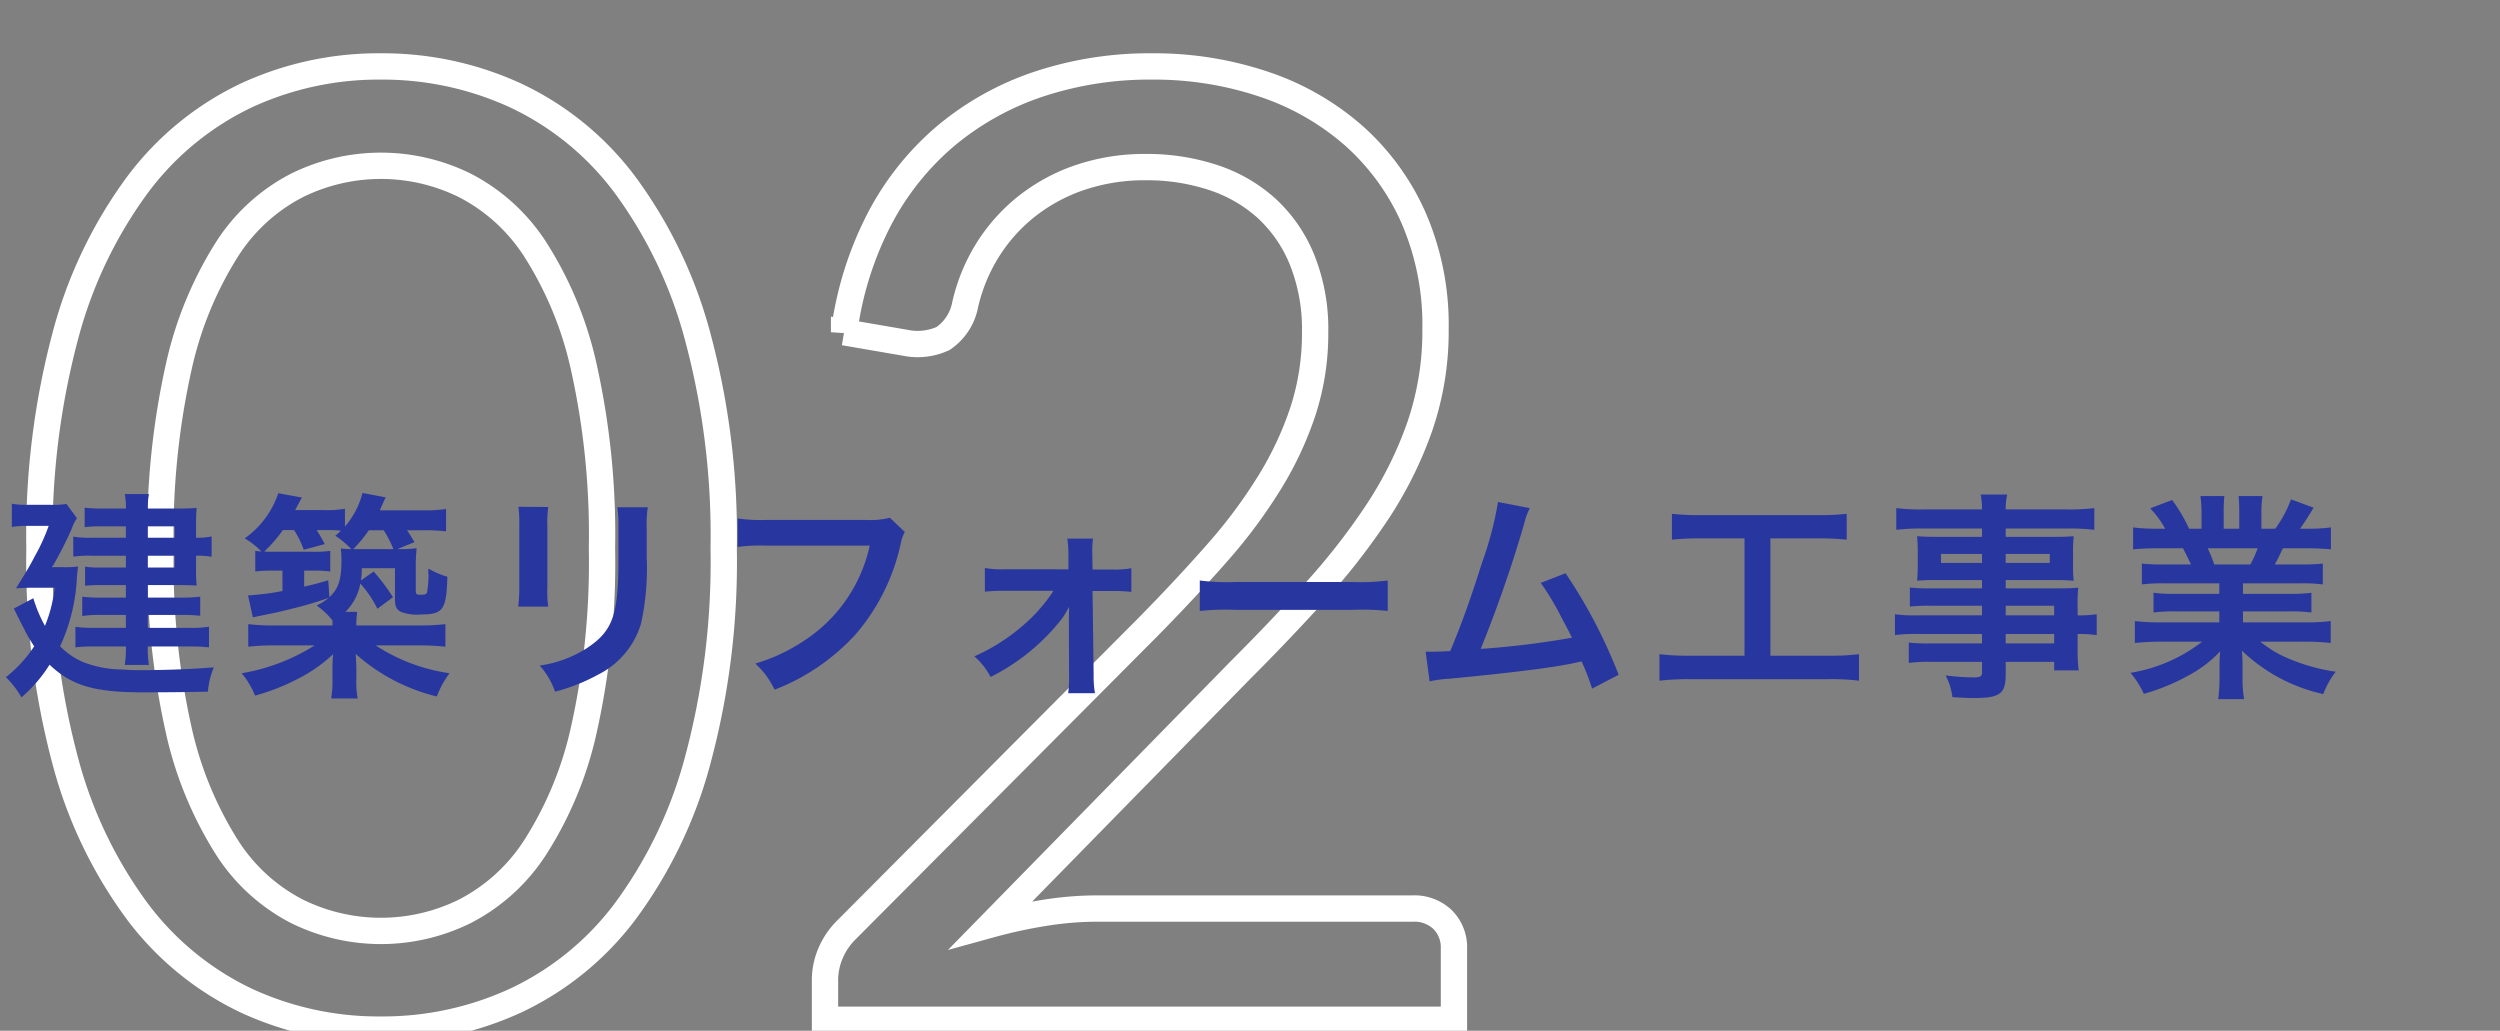 <svg xmlns="http://www.w3.org/2000/svg" xmlns:xlink="http://www.w3.org/1999/xlink" width="228" height="94" viewBox="0 0 228 94">
  <rect x="0" y="0" width="228" height="94" fill="#808080" stroke="none"/>
  <defs>
    <clipPath id="clip-path">
      <rect id="長方形_1443" data-name="長方形 1443" width="228" height="94" transform="translate(24 1255)" fill="#fff"/>
    </clipPath>
  </defs>
  <g id="title-02-sp" transform="translate(-24 -1255)" clip-path="url(#clip-path)">
    <g id="グループ_1244" data-name="グループ 1244">
      <path id="パス_2862" data-name="パス 2862" d="M66-42.96a69.548,69.548,0,0,1-2.43,19.53A40.8,40.8,0,0,1,56.94-9.78a26.641,26.641,0,0,1-9.93,8.04A28.968,28.968,0,0,1,34.74.9,28.708,28.708,0,0,1,22.47-1.74,26.778,26.778,0,0,1,12.6-9.78,40.4,40.4,0,0,1,6-23.43,70.367,70.367,0,0,1,3.6-42.96,70.693,70.693,0,0,1,6-62.52a40.724,40.724,0,0,1,6.6-13.71,26.669,26.669,0,0,1,9.87-8.07,28.708,28.708,0,0,1,12.27-2.64A28.968,28.968,0,0,1,47.01-84.3a26.533,26.533,0,0,1,9.93,8.07,41.129,41.129,0,0,1,6.63,13.71A69.87,69.87,0,0,1,66-42.96Zm-11.1,0a70.274,70.274,0,0,0-1.65-16.53,33.141,33.141,0,0,0-4.44-10.77,16.759,16.759,0,0,0-6.45-5.85,17.3,17.3,0,0,0-7.62-1.77,17.3,17.3,0,0,0-7.62,1.77,16.551,16.551,0,0,0-6.42,5.85,33.6,33.6,0,0,0-4.41,10.77,70.273,70.273,0,0,0-1.65,16.53,69.884,69.884,0,0,0,1.65,16.5A33.6,33.6,0,0,0,20.7-15.72a16.551,16.551,0,0,0,6.42,5.85A17.3,17.3,0,0,0,34.74-8.1a17.3,17.3,0,0,0,7.62-1.77,16.759,16.759,0,0,0,6.45-5.85,33.142,33.142,0,0,0,4.44-10.74A69.884,69.884,0,0,0,54.9-42.96Zm73.92,32.82a3.729,3.729,0,0,1,2.76,1.02,3.572,3.572,0,0,1,1.02,2.64V0H75.24V-3.66A6.278,6.278,0,0,1,75.72-6a6.61,6.61,0,0,1,1.5-2.22l27.54-27.66q3.42-3.48,6.24-6.69a46.767,46.767,0,0,0,4.8-6.45,30.854,30.854,0,0,0,3.06-6.57,22.91,22.91,0,0,0,1.08-7.11,16.982,16.982,0,0,0-1.2-6.63,13,13,0,0,0-3.27-4.71,13.581,13.581,0,0,0-4.89-2.79,19.234,19.234,0,0,0-6.06-.93,18.339,18.339,0,0,0-6.06.96,16.28,16.28,0,0,0-4.89,2.67A15.717,15.717,0,0,0,90-70.08a16.192,16.192,0,0,0-2.04,5.16,4.808,4.808,0,0,1-1.95,2.79,5.559,5.559,0,0,1-3.45.39l-5.58-.96a31.18,31.18,0,0,1,3.27-10.41,25.2,25.2,0,0,1,6.12-7.59,26.05,26.05,0,0,1,8.43-4.65,32.07,32.07,0,0,1,10.26-1.59,31.335,31.335,0,0,1,10.2,1.62,23.825,23.825,0,0,1,8.22,4.71,21.8,21.8,0,0,1,5.46,7.53A24.5,24.5,0,0,1,130.92-63a26.768,26.768,0,0,1-1.44,8.91,35.336,35.336,0,0,1-3.9,7.83A60.519,60.519,0,0,1,119.91-39q-3.21,3.54-6.81,7.14L90.42-8.7a44.727,44.727,0,0,1,4.86-1.05,30.278,30.278,0,0,1,4.74-.39Z" transform="translate(24 1348)" fill="none" stroke="#fff" stroke-width="2.4"/>
      <path id="パス_2861" data-name="パス 2861" d="M11.48,8.04h-3a9.53,9.53,0,0,1-1.8-.1V9.76A12.6,12.6,0,0,1,8.4,9.68h3.08v1.08H9.16a8.62,8.62,0,0,1-1.4-.08v1.74a12.229,12.229,0,0,1,1.28-.06h2.44V13.5H9.1a12.744,12.744,0,0,1-1.6-.08v1.76a9.948,9.948,0,0,1,1.6-.1h2.38v1.18H8.62a10.425,10.425,0,0,1-1.74-.1v1.88a12.783,12.783,0,0,1,1.72-.08h2.88a9.8,9.8,0,0,1-.1,1.68h2.2a8.721,8.721,0,0,1-.1-1.68h3.8a14.618,14.618,0,0,1,1.78.08V16.16a10.514,10.514,0,0,1-1.78.1h-3.8V15.08h3.08a13.423,13.423,0,0,1,1.7.08V13.42a14.12,14.12,0,0,1-1.68.08h-3.1V12.36h3.06c.52,0,.88.02,1.4.04a9.95,9.95,0,0,1-.06-1.2V9.68a7.14,7.14,0,0,1,1.42.1V7.92a5.775,5.775,0,0,1-1.42.12V6.58a11.567,11.567,0,0,1,.06-1.26c-.44.04-.9.06-1.52.06H13.48a6.9,6.9,0,0,1,.1-1.32h-2.2a6.214,6.214,0,0,1,.1,1.32H9.26A11.187,11.187,0,0,1,7.72,5.3V7.08A10.09,10.09,0,0,1,9.14,7h2.34Zm2,0V7h2.44V8.04Zm0,1.64h2.44v1.08H13.48ZM4.76,10.72A36.759,36.759,0,0,0,6.52,7.28a3.983,3.983,0,0,1,.5-1.02l-.96-1.3a7.96,7.96,0,0,1-1.44.08H2.5a7.644,7.644,0,0,1-1.42-.1V7.06a7.373,7.373,0,0,1,1.36-.1h2A17.631,17.631,0,0,1,3.18,9.72c-.48.92-.48.92-1.72,2.94.48-.04,1.06-.06,1.62-.06h1.9a12.6,12.6,0,0,1-.88,3.48,12.533,12.533,0,0,1-1.06-2.52l-1.78.94c.2.38.34.7.44.88.24.5.42.82.46.9a12.569,12.569,0,0,0,.96,1.66A11.932,11.932,0,0,1,.54,20.76,8.426,8.426,0,0,1,1.96,22.6a13.172,13.172,0,0,0,2.56-2.98c2,1.9,4.06,2.52,8.46,2.52,2.18,0,4.1-.02,5.98-.06a7.529,7.529,0,0,1,.54-2.22c-1.9.16-4.38.26-6.82.26-.3,0-1-.02-1.52-.06a10.253,10.253,0,0,1-3.54-.66,6.586,6.586,0,0,1-2.14-1.46,16.814,16.814,0,0,0,1.54-6.4c.04-.36.06-.52.1-.88a7.889,7.889,0,0,1-1.44.06ZM36.24,9.08l1.56-.64c-.42-.7-.44-.74-.68-1.08H38.6a15.529,15.529,0,0,1,2.08.1V5.42a12.827,12.827,0,0,1-2.18.12H34.64c.28-.64.46-1.04.54-1.18l-2.12-.4a7.54,7.54,0,0,1-1.6,3.06V5.4a9.654,9.654,0,0,1-1.96.12H26.92c.38-.72.58-1.1.62-1.14l-2.16-.4A8.248,8.248,0,0,1,22.32,8.1a7.043,7.043,0,0,1,1.52,1.2c-.2-.02-.28-.02-.56-.06v1.88a12.034,12.034,0,0,1,1.64-.08h.84V12.9a22.968,22.968,0,0,1-3.14.4l.44,2c.38-.08.38-.08,1.06-.22,1-.2,1.54-.32,2.48-.56a31.967,31.967,0,0,0,3.38-1,5.248,5.248,0,0,1-1.1.7,7.322,7.322,0,0,1,1.44,1.36v.46H25a17.878,17.878,0,0,1-2.36-.12v2.06a20.483,20.483,0,0,1,2.38-.12H28.7a18.07,18.07,0,0,1-6.66,2.54,7.568,7.568,0,0,1,1.22,2.04,19.381,19.381,0,0,0,3.88-1.52,13.583,13.583,0,0,0,3.24-2.26c-.06.78-.06.98-.06,1.28v.96a9.067,9.067,0,0,1-.12,1.8h2.42a8.052,8.052,0,0,1-.12-1.8v-.98c-.02-.56-.04-1-.06-1.28a17.261,17.261,0,0,0,7.4,3.88A8.122,8.122,0,0,1,41,20.4a16.59,16.59,0,0,1-6.74-2.54h3.96a20.608,20.608,0,0,1,2.4.12V15.92a19.218,19.218,0,0,1-2.4.12H32.5a6.848,6.848,0,0,1,.08-1.24H31.5a4.775,4.775,0,0,0,1.36-2.58,9.973,9.973,0,0,1,1.56,2.3l1.42-1.06a20.431,20.431,0,0,0-1.76-2.34l-1.16.82A8.113,8.113,0,0,0,33,10.82h3.02V13.6c0,.7.12.98.54,1.2a4.025,4.025,0,0,0,1.8.24c2.06,0,2.36-.42,2.44-3.44a7.974,7.974,0,0,1-1.72-.74,1.417,1.417,0,0,0-.02.3l.02.22a8.484,8.484,0,0,1-.14,1.66c-.08.16-.18.2-.56.2-.4,0-.46-.04-.46-.36V10.84A15.282,15.282,0,0,1,38,9a11.822,11.822,0,0,1-1.58.08Zm-6.3,2.84c-1,.3-1.34.38-2.2.58V11.04h.9a11.2,11.2,0,0,1,1.48.08V9.24a10.456,10.456,0,0,1-1.64.08H24.92c-.38,0-.48,0-.82-.02a12.88,12.88,0,0,0,1.7-1.96h1.02a8.647,8.647,0,0,1,.88,1.8l1.92-.52c-.34-.64-.44-.8-.74-1.28h1.1a10.23,10.23,0,0,1,1.12.06c-.16.14-.26.24-.52.46a8.27,8.27,0,0,1,1.46,1.22,8.9,8.9,0,0,1-.96-.06,8.9,8.9,0,0,1,.06,1.14c0,1.68-.28,2.56-1.1,3.3Zm2.28-2.84a12.975,12.975,0,0,0,1.42-1.72H35a10.835,10.835,0,0,1,.88,1.72H32.22ZM47.28,5.22a12.628,12.628,0,0,1,.08,1.8v5.5a14.424,14.424,0,0,1-.1,1.8H50a9.654,9.654,0,0,1-.08-1.76V7.04A10.166,10.166,0,0,1,50,5.24Zm9.02.04a10.532,10.532,0,0,1,.1,1.9v2.5c0,1.6-.02,2.48-.1,3.34-.22,2.64-.88,3.86-2.76,5.1a10.788,10.788,0,0,1-4.32,1.6,6.833,6.833,0,0,1,1.4,2.38,16.917,16.917,0,0,0,3.9-1.54,7.66,7.66,0,0,0,3.94-4.66,23.623,23.623,0,0,0,.52-6.06V7.12a9.486,9.486,0,0,1,.1-1.86Zm24.86.96a7.31,7.31,0,0,1-2.14.2H69.84a14.087,14.087,0,0,1-2.56-.14v2.6a15.877,15.877,0,0,1,2.52-.12h9.52a13.857,13.857,0,0,1-6.06,8.72,16.272,16.272,0,0,1-4.38,2.04,7.36,7.36,0,0,1,1.76,2.38,19.473,19.473,0,0,0,7.44-5.1,18.8,18.8,0,0,0,4.1-8.38,3.007,3.007,0,0,1,.34-.9Zm14.92,6.66a14.791,14.791,0,0,1-2.92,3.28,17.557,17.557,0,0,1-4.3,2.7,6.279,6.279,0,0,1,1.48,1.88,19.087,19.087,0,0,0,6.48-5.28,7.852,7.852,0,0,0,.68-1.12c0,.24-.02,1.02-.02,1.24l.02,5a12.413,12.413,0,0,1-.08,1.64h2.44a9.151,9.151,0,0,1-.12-1.7l-.1-7.62h1.72a14.505,14.505,0,0,1,1.82.08V10.82a8.6,8.6,0,0,1-1.8.12H99.64l-.02-1.32a9.242,9.242,0,0,1,.06-1.5H97.34a10.406,10.406,0,0,1,.1,1.58v1.22H91.62a8.6,8.6,0,0,1-1.8-.12v2.16a14.978,14.978,0,0,1,1.8-.08Zm13.34,1.84a21.956,21.956,0,0,1,3.26-.1H123.3a21.956,21.956,0,0,1,3.26.1V11.94a19.641,19.641,0,0,1-3.24.14H112.66a19.641,19.641,0,0,1-3.24-.14Zm27.2-9.94a31.631,31.631,0,0,1-1.46,5.54c-1.04,3.28-1.84,5.54-2.9,8.06-.84.04-1.32.06-1.72.06h-.52l.36,2.7a10.94,10.94,0,0,1,1.82-.24c5.98-.58,9.3-1,11.32-1.42.46-.1.46-.1.72-.16a20.483,20.483,0,0,1,.96,2.48l2.42-1.26a46.782,46.782,0,0,0-4.84-9.26l-2.26.88a24.829,24.829,0,0,1,1.9,3.18c.48.9.72,1.34.94,1.82a79.042,79.042,0,0,1-8.32,1.02A118.783,118.783,0,0,0,139,6.78a6.122,6.122,0,0,1,.52-1.44ZM159.1,8.1V18.8h-5a20.971,20.971,0,0,1-2.76-.14v2.42a22.4,22.4,0,0,1,2.72-.14h12.76a20.916,20.916,0,0,1,2.72.14V18.66a20.712,20.712,0,0,1-2.72.14h-5.36V8.1h4.4a23.659,23.659,0,0,1,2.56.12V5.86a22.057,22.057,0,0,1-2.58.12H155.08a21.276,21.276,0,0,1-2.6-.12V8.22a23.281,23.281,0,0,1,2.58-.12Zm21.66,7.02h-5.78a13.72,13.72,0,0,1-2.16-.1v1.9a14.324,14.324,0,0,1,2.2-.1h5.74v.86h-4.78a14.526,14.526,0,0,1-1.9-.08v1.86a13.632,13.632,0,0,1,1.98-.1h4.7v.96c0,.36-.16.46-.78.46a22.681,22.681,0,0,1-2.54-.18,5.692,5.692,0,0,1,.62,1.98c.64.04,1.44.08,1.92.08,2.44,0,2.94-.38,2.94-2.18V19.36h4.42v.78h2.24a15.037,15.037,0,0,1-.1-2.16V16.82a11.883,11.883,0,0,1,1.74.1v-1.9a11.3,11.3,0,0,1-1.74.1v-.7a13.534,13.534,0,0,1,.06-1.82c-.56.04-.96.06-2.14.06h-4.48V11.9h4.6c.64,0,1.16.02,1.6.06a12.64,12.64,0,0,1-.06-1.34V9.3a13.617,13.617,0,0,1,.06-1.4c-.48.04-.92.06-1.68.06h-4.52V7.2h5.74a19.286,19.286,0,0,1,2.34.12V5.34a18.76,18.76,0,0,1-2.46.12h-5.62a5.651,5.651,0,0,1,.14-1.36h-2.42a7.389,7.389,0,0,1,.12,1.36H175.4a18.552,18.552,0,0,1-2.46-.12V7.32a19.286,19.286,0,0,1,2.34-.12h5.48v.76h-4.22c-.76,0-1.18-.02-1.7-.06.04.48.06.84.06,1.4v1.32c0,.5-.02.92-.06,1.34.46-.04.96-.06,1.68-.06h4.24v.76h-4.7a14.969,14.969,0,0,1-1.88-.08v1.74a16.612,16.612,0,0,1,1.84-.08h4.74Zm2.16,0v-.88h4.42v.88Zm0,1.7h4.42v.86h-4.42Zm-2.16-7.3v.82h-3.74V9.52Zm2.16,0h4.02v.82h-4.02ZM202.4,12.2v.96h-3.96a14.2,14.2,0,0,1-2.04-.1v1.8a14.373,14.373,0,0,1,2.04-.1h3.96v1h-5.3a18.565,18.565,0,0,1-2.4-.12v2a21.985,21.985,0,0,1,2.42-.12h3.72a14.378,14.378,0,0,1-6.54,2.84,8.186,8.186,0,0,1,1.22,1.92,19.35,19.35,0,0,0,4.08-1.68,11.124,11.124,0,0,0,2.88-2.2,13.467,13.467,0,0,0-.06,1.36v.96a14.927,14.927,0,0,1-.12,2.04h2.36a11.38,11.38,0,0,1-.14-2.02v-.98a13.691,13.691,0,0,0-.06-1.42,15.606,15.606,0,0,0,7.42,3.96,7.92,7.92,0,0,1,1.14-2.04,17.166,17.166,0,0,1-4.16-1.14,10.383,10.383,0,0,1-2.72-1.6h4.02a21.606,21.606,0,0,1,2.4.12v-2a17.665,17.665,0,0,1-2.42.12h-5.58v-1h4.18a14.681,14.681,0,0,1,2.06.1v-1.8a14.509,14.509,0,0,1-2.06.1h-4.18V12.2h5.22a14.682,14.682,0,0,1,2.06.1V10.4a18.392,18.392,0,0,1-2.06.08h-2.32c.28-.5.36-.68.74-1.48h2c.98,0,1.76.04,2.38.1v-2a16.217,16.217,0,0,1-2.26.12h-.56c.44-.62.76-1.12,1.24-1.92l-2.06-.76a10.672,10.672,0,0,1-1.44,2.68h-1.26V5.8a10.5,10.5,0,0,1,.1-1.56h-2.18a14.242,14.242,0,0,1,.06,1.48v1.5H202.8V5.72a13.471,13.471,0,0,1,.06-1.48h-2.18a11.124,11.124,0,0,1,.1,1.56V7.22h-1.14A14.139,14.139,0,0,0,198.1,4.6l-2,.76a8.454,8.454,0,0,1,1.36,1.86h-.64a16.948,16.948,0,0,1-2.28-.12v2c.64-.06,1.4-.1,2.38-.1h2.16c.22.38.44.84.74,1.48H197.4a18.165,18.165,0,0,1-2.06-.08v1.9a14.856,14.856,0,0,1,2.06-.1Zm-.46-1.72a12.765,12.765,0,0,0-.6-1.48h4.56a11.663,11.663,0,0,1-.66,1.48Z" transform="translate(24 1296)" fill="#2836a0"/>
    </g>
  </g>
</svg>

